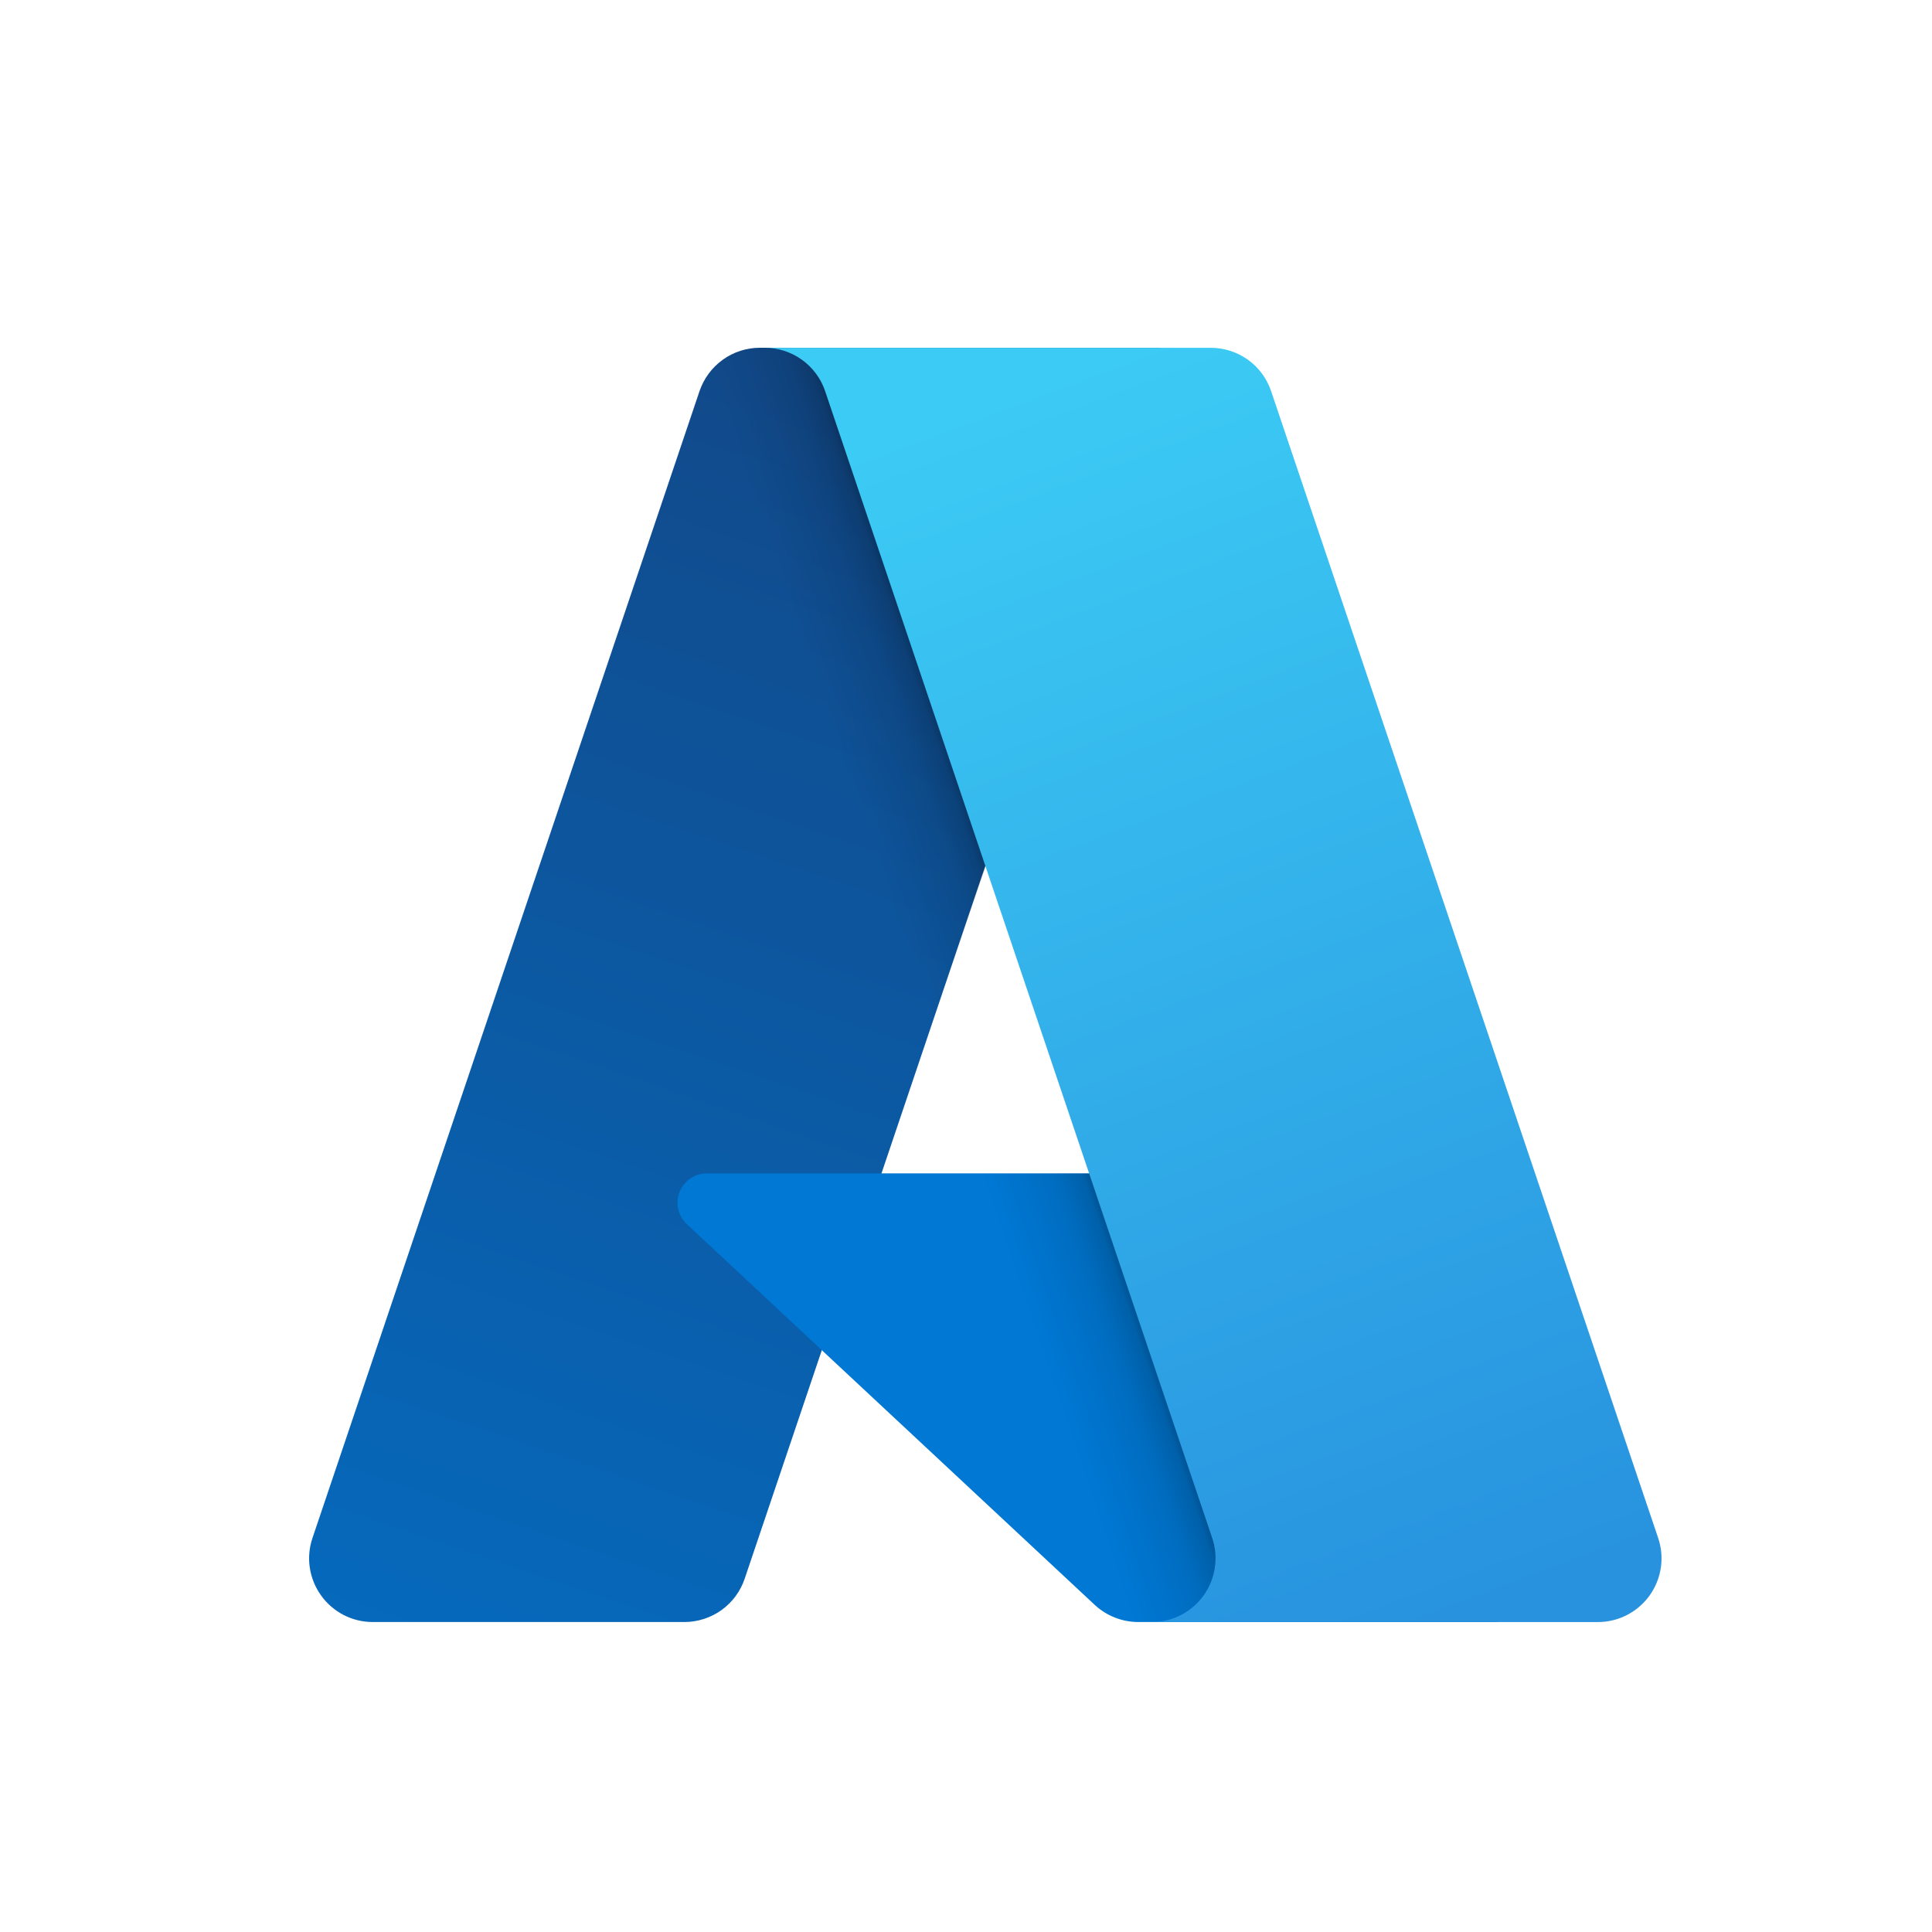 <svg width="50" height="50" viewBox="0 0 50 50" fill="none" xmlns="http://www.w3.org/2000/svg">
<path d="M19.668 9H30.025L19.273 40.855C19.163 41.183 18.953 41.467 18.672 41.669C18.391 41.87 18.055 41.978 17.709 41.978H9.649C9.387 41.979 9.129 41.916 8.896 41.797C8.663 41.677 8.462 41.504 8.31 41.291C8.157 41.079 8.057 40.833 8.018 40.574C7.979 40.315 8.003 40.051 8.087 39.803L18.103 10.124C18.214 9.796 18.424 9.512 18.705 9.31C18.985 9.108 19.322 9 19.668 9Z" fill="url(#paint0_linear_1259_1264)"/>
<path d="M34.718 30.366H18.295C18.142 30.366 17.993 30.412 17.867 30.498C17.741 30.584 17.643 30.706 17.587 30.848C17.531 30.99 17.519 31.145 17.553 31.294C17.587 31.443 17.664 31.578 17.776 31.683L28.329 41.532C28.637 41.819 29.041 41.978 29.461 41.978H38.761L34.718 30.366Z" fill="#0078D4"/>
<path d="M19.668 9C19.319 8.999 18.978 9.109 18.696 9.315C18.414 9.522 18.205 9.812 18.1 10.146L8.099 39.776C8.01 40.025 7.982 40.291 8.017 40.554C8.053 40.816 8.151 41.065 8.304 41.281C8.456 41.497 8.658 41.674 8.893 41.795C9.128 41.916 9.389 41.979 9.654 41.979H17.922C18.23 41.924 18.517 41.788 18.756 41.585C18.994 41.383 19.174 41.12 19.278 40.825L21.272 34.947L28.396 41.592C28.695 41.839 29.069 41.975 29.457 41.979H38.721L34.658 30.367L22.812 30.369L30.062 9H19.668Z" fill="url(#paint1_linear_1259_1264)"/>
<path d="M32.896 10.122C32.786 9.795 32.576 9.511 32.296 9.31C32.015 9.109 31.679 9.001 31.334 9.001H19.791C20.137 9.001 20.473 9.109 20.753 9.31C21.033 9.511 21.244 9.795 21.354 10.122L31.371 39.803C31.455 40.051 31.478 40.315 31.439 40.574C31.401 40.833 31.301 41.079 31.148 41.292C30.995 41.505 30.794 41.678 30.561 41.797C30.328 41.917 30.07 41.979 29.809 41.979H41.351C41.613 41.979 41.871 41.917 42.104 41.797C42.337 41.678 42.538 41.504 42.691 41.292C42.843 41.079 42.943 40.833 42.982 40.574C43.021 40.315 42.997 40.051 42.913 39.803L32.896 10.122Z" fill="url(#paint2_linear_1259_1264)"/>
<defs>
<linearGradient id="paint0_linear_1259_1264" x1="23.443" y1="11.444" x2="12.687" y2="43.219" gradientUnits="userSpaceOnUse">
<stop stop-color="#114A8B"/>
<stop offset="1" stop-color="#0669BC"/>
</linearGradient>
<linearGradient id="paint1_linear_1259_1264" x1="26.803" y1="26.252" x2="24.315" y2="27.093" gradientUnits="userSpaceOnUse">
<stop stop-opacity="0.3"/>
<stop offset="0.071" stop-opacity="0.2"/>
<stop offset="0.321" stop-opacity="0.1"/>
<stop offset="0.623" stop-opacity="0.05"/>
<stop offset="1" stop-opacity="0"/>
</linearGradient>
<linearGradient id="paint2_linear_1259_1264" x1="25.434" y1="10.518" x2="37.241" y2="41.972" gradientUnits="userSpaceOnUse">
<stop stop-color="#3CCBF4"/>
<stop offset="1" stop-color="#2892DF"/>
</linearGradient>
</defs>
</svg>
